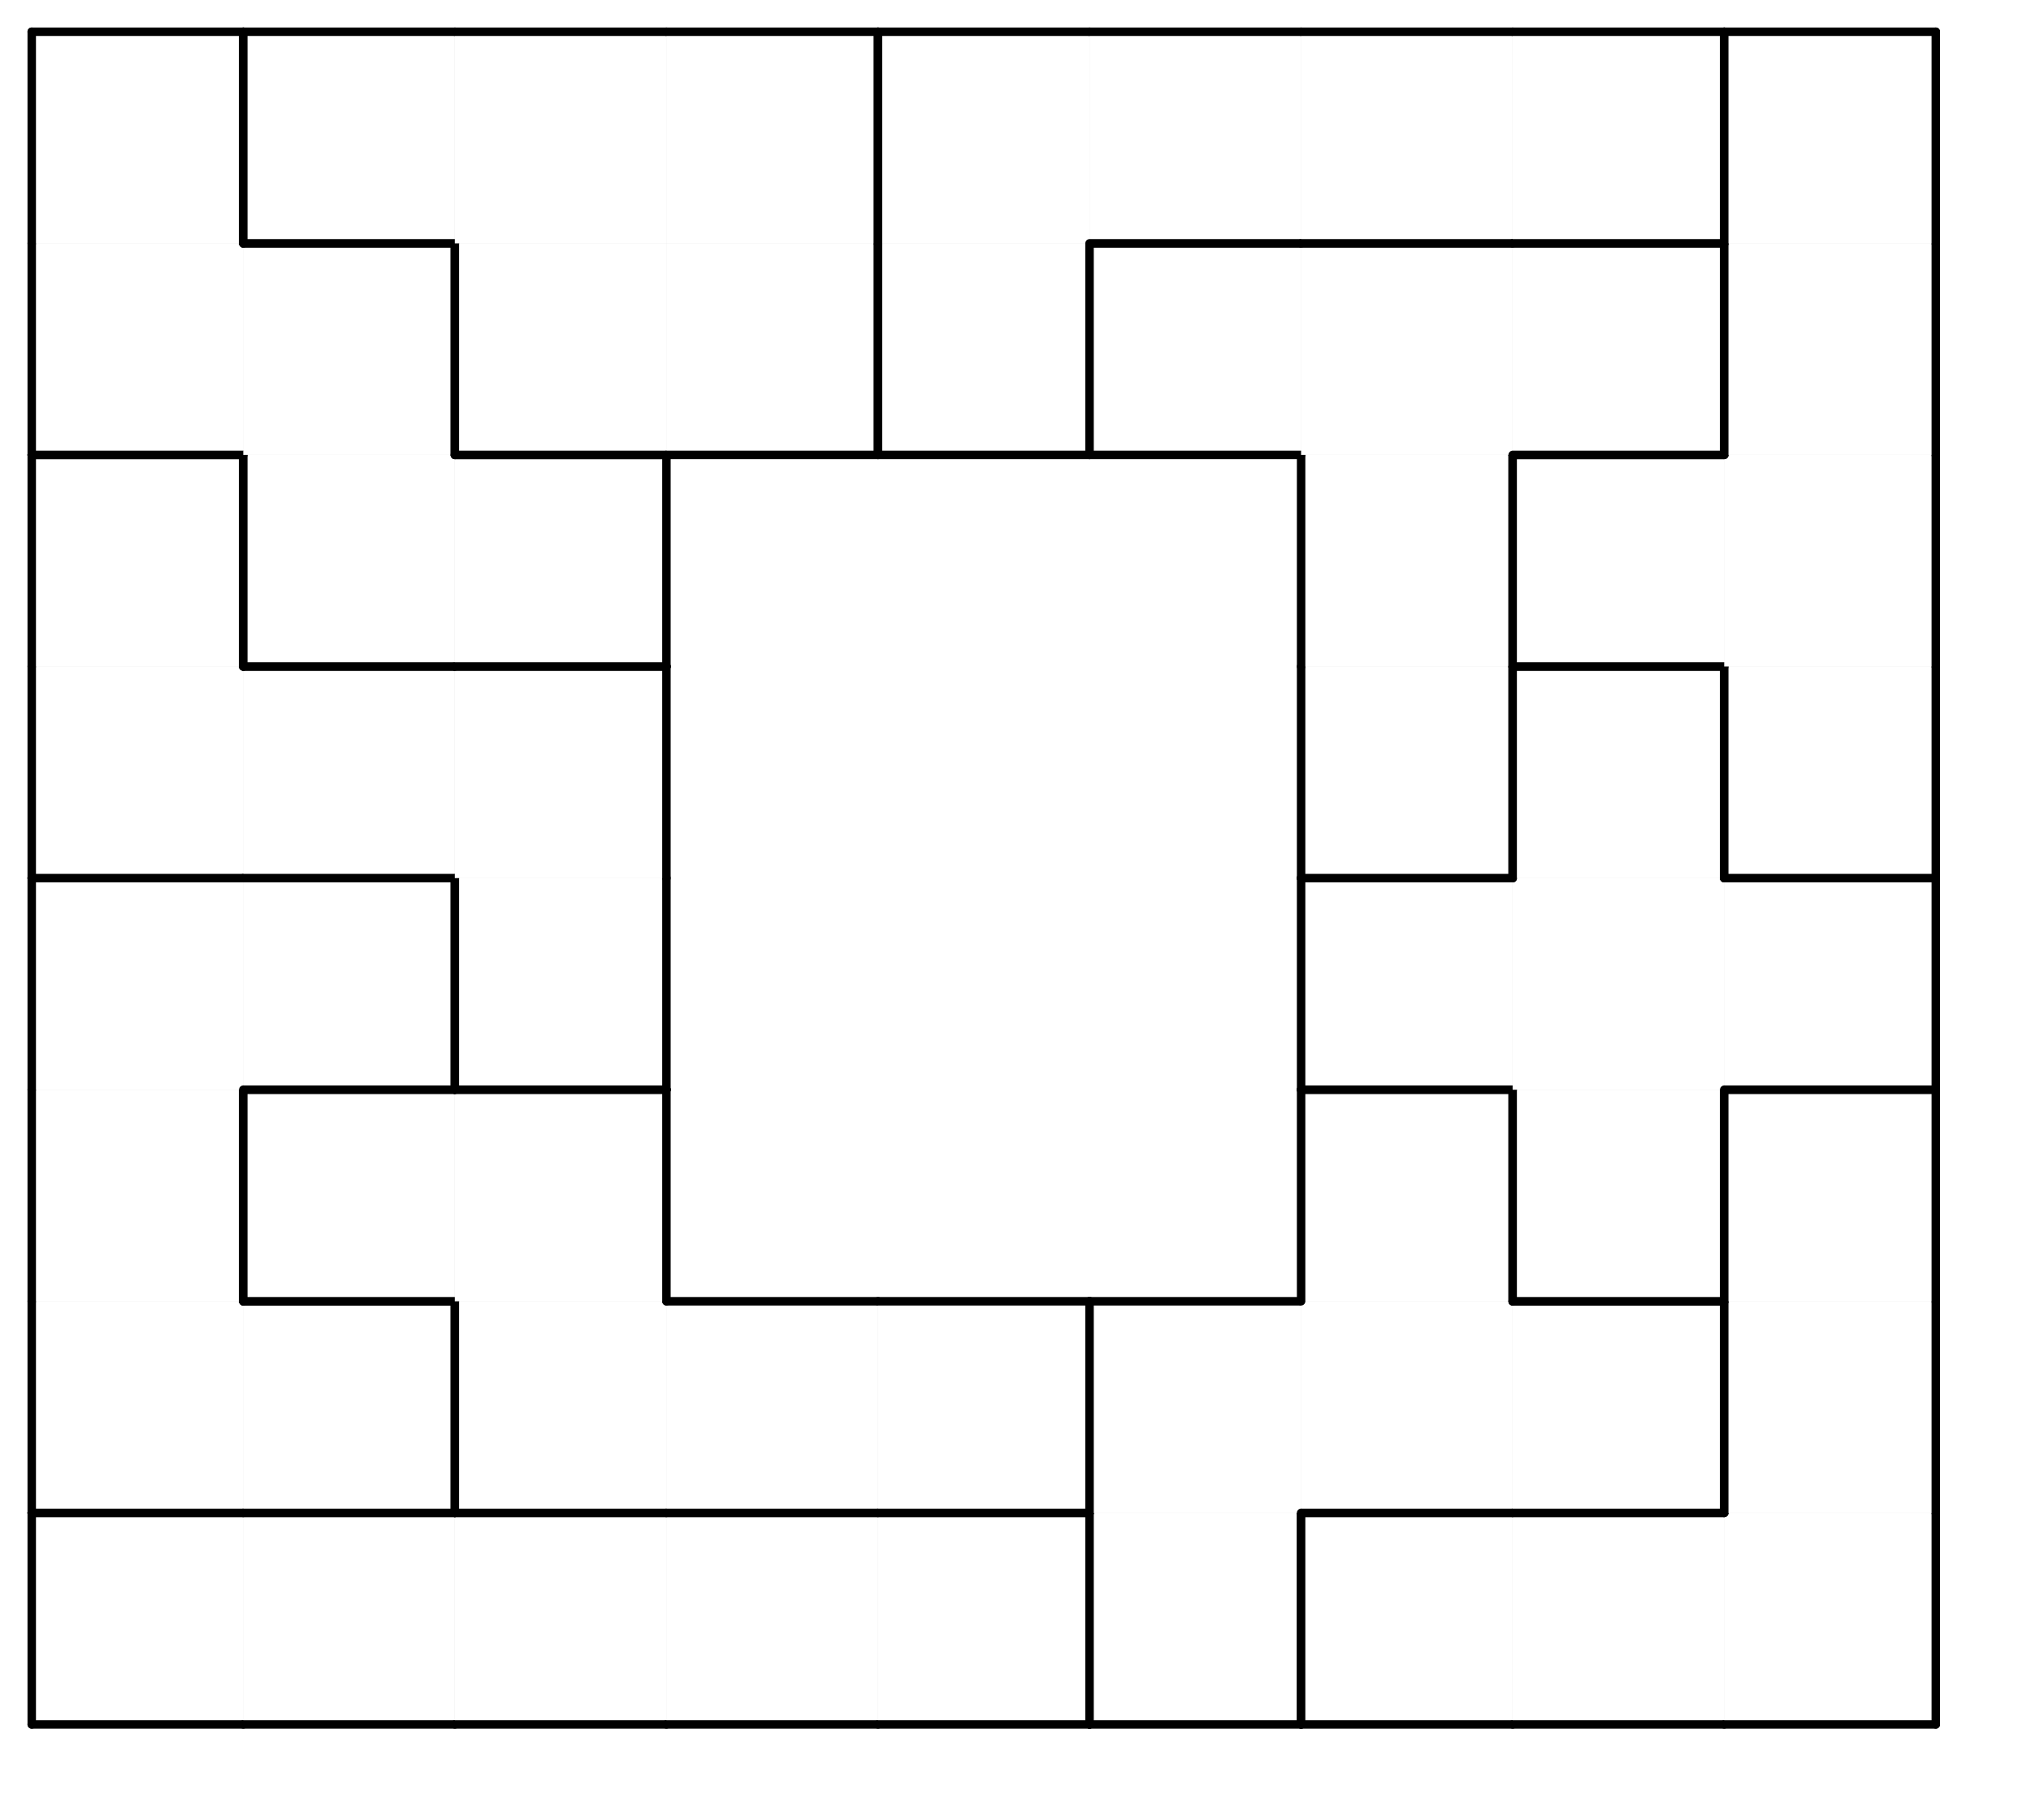 <svg version="1.1"
 xmlns="http://www.w3.org/2000/svg"
 xmlns:xlink="http://www.w3.org/1999/xlink" 
 width="96px" height="86px"
>

<!-- args used: -white -scale 0.5 -A 9 8 1:0 0 0 0 0 9 6 6 6 2 2 5 5 5 9 9 9 6 2 5 5 - - - 9 B 6 2 2 A - - - B B B A A A - - - 8 B 4 A 7 7 - - - 8 4 4 7 7 1 1 3 8 8 8 4 7 1 1 1 3 3 3 3 4  -->
<!--

Box for not set puzzle

-->
<symbol id="9cba8c41-9876-432d-9b4e-ad153e79b8e2box_-2">
<path d="M21 1 L1 1 L1 21 L21 21 Z" stroke="gray" stroke-width=".008"  fill-opacity="0" />
</symbol>
<!--

thicker border lines for Box

-->
<symbol id="9cba8c41-9876-432d-9b4e-ad153e79b8e2line_1">	<line x1="21" y1="1" x2="21" y2="1" style="stroke-linecap:round;stroke:black;stroke-width:.8" />	</symbol>
<symbol id="9cba8c41-9876-432d-9b4e-ad153e79b8e2line_2">	<line x1="21" y1="1" x2="21" y2="21" style="stroke-linecap:round;stroke:black;stroke-width:.8" />	</symbol>
<symbol id="9cba8c41-9876-432d-9b4e-ad153e79b8e2line_3">	<line x1="21" y1="21" x2="21" y2="21" style="stroke-linecap:round;stroke:black;stroke-width:.8" />	</symbol>
<symbol id="9cba8c41-9876-432d-9b4e-ad153e79b8e2line_4">	<line x1="21" y1="21" x2="21" y2="1" style="stroke-linecap:round;stroke:black;stroke-width:.8" />	</symbol>
<symbol id="9cba8c41-9876-432d-9b4e-ad153e79b8e2line_5">	<line x1="21" y1="1" x2="1" y2="1" style="stroke-linecap:round;stroke:black;stroke-width:.8" />	</symbol>
<symbol id="9cba8c41-9876-432d-9b4e-ad153e79b8e2line_6">	<line x1="1" y1="1" x2="1" y2="21" style="stroke-linecap:round;stroke:black;stroke-width:.8" />	</symbol>
<symbol id="9cba8c41-9876-432d-9b4e-ad153e79b8e2line_7">	<line x1="1" y1="21" x2="21" y2="21" style="stroke-linecap:round;stroke:black;stroke-width:.8" />	</symbol>
<symbol id="9cba8c41-9876-432d-9b4e-ad153e79b8e2line_8">	<line x1="1" y1="1" x2="1" y2="1" style="stroke-linecap:round;stroke:black;stroke-width:.8" />	</symbol>
<symbol id="9cba8c41-9876-432d-9b4e-ad153e79b8e2line_9">	<line x1="1" y1="1" x2="21" y2="1" style="stroke-linecap:round;stroke:black;stroke-width:.8" />	</symbol>
<!--

Box_0 2 definitions

-->
<symbol id="9cba8c41-9876-432d-9b4e-ad153e79b8e2box_0">
<path d="M21 1 L1 1 L1 21 L21 21 Z" style="fill:#FFFFFF;stroke-width:.008;stroke:lightgray" />
</symbol>
<!--

Box_1 2 definitions

-->
<symbol id="9cba8c41-9876-432d-9b4e-ad153e79b8e2box_1">
<path d="M21 1 L1 1 L1 21 L21 21 Z" style="fill:#FFFFFF;stroke-width:.008;stroke:lightgray" />
</symbol>
<!--

Box_2 2 definitions

-->
<symbol id="9cba8c41-9876-432d-9b4e-ad153e79b8e2box_2">
<path d="M21 1 L1 1 L1 21 L21 21 Z" style="fill:#FFFFFF;stroke-width:.008;stroke:lightgray" />
</symbol>
<!--

Box_3 2 definitions

-->
<symbol id="9cba8c41-9876-432d-9b4e-ad153e79b8e2box_3">
<path d="M21 1 L1 1 L1 21 L21 21 Z" style="fill:#FFFFFF;stroke-width:.008;stroke:lightgray" />
</symbol>
<!--

Box_4 2 definitions

-->
<symbol id="9cba8c41-9876-432d-9b4e-ad153e79b8e2box_4">
<path d="M21 1 L1 1 L1 21 L21 21 Z" style="fill:#FFFFFF;stroke-width:.008;stroke:lightgray" />
</symbol>
<!--

Box_5 2 definitions

-->
<symbol id="9cba8c41-9876-432d-9b4e-ad153e79b8e2box_5">
<path d="M21 1 L1 1 L1 21 L21 21 Z" style="fill:#FFFFFF;stroke-width:.008;stroke:lightgray" />
</symbol>
<!--

Box_6 2 definitions

-->
<symbol id="9cba8c41-9876-432d-9b4e-ad153e79b8e2box_6">
<path d="M21 1 L1 1 L1 21 L21 21 Z" style="fill:#FFFFFF;stroke-width:.008;stroke:lightgray" />
</symbol>
<!--

Box_7 2 definitions

-->
<symbol id="9cba8c41-9876-432d-9b4e-ad153e79b8e2box_7">
<path d="M21 1 L1 1 L1 21 L21 21 Z" style="fill:#FFFFFF;stroke-width:.008;stroke:lightgray" />
</symbol>
<!--

Box_8 2 definitions

-->
<symbol id="9cba8c41-9876-432d-9b4e-ad153e79b8e2box_8">
<path d="M21 1 L1 1 L1 21 L21 21 Z" style="fill:#FFFFFF;stroke-width:.008;stroke:lightgray" />
</symbol>
<!--

Box_9 2 definitions

-->
<symbol id="9cba8c41-9876-432d-9b4e-ad153e79b8e2box_9">
<path d="M21 1 L1 1 L1 21 L21 21 Z" style="fill:#FFFFFF;stroke-width:.008;stroke:lightgray" />
</symbol>
<!--

Box_A 2 definitions

-->
<symbol id="9cba8c41-9876-432d-9b4e-ad153e79b8e2box_A">
<path d="M21 1 L1 1 L1 21 L21 21 Z" style="fill:#FFFFFF;stroke-width:.008;stroke:lightgray" />
</symbol>
<!--

Box_B 2 definitions

-->
<symbol id="9cba8c41-9876-432d-9b4e-ad153e79b8e2box_B">
<path d="M21 1 L1 1 L1 21 L21 21 Z" style="fill:#FFFFFF;stroke-width:.008;stroke:lightgray" />
</symbol>


<g transform="scale(0.5) translate(2,2) " >

<use x="0" y="140" xlink:href="#origin" />
<!--

now we use the box and set it to xy position
we start to paint with boxes with y==0 first!
we define animation for a puzzle, based on puzzleNbr!

-->
<use x="0" y="140" xlink:href="#9cba8c41-9876-432d-9b4e-ad153e79b8e2box_0" />
<use x="0" y="140" xlink:href="#9cba8c41-9876-432d-9b4e-ad153e79b8e2line_5" />
<use x="0" y="140" xlink:href="#9cba8c41-9876-432d-9b4e-ad153e79b8e2line_6" />
<use x="0" y="140" xlink:href="#9cba8c41-9876-432d-9b4e-ad153e79b8e2line_7" />
<use x="20" y="140" xlink:href="#9cba8c41-9876-432d-9b4e-ad153e79b8e2box_0" />
<use x="20" y="140" xlink:href="#9cba8c41-9876-432d-9b4e-ad153e79b8e2line_5" />
<use x="20" y="140" xlink:href="#9cba8c41-9876-432d-9b4e-ad153e79b8e2line_7" />
<use x="40" y="140" xlink:href="#9cba8c41-9876-432d-9b4e-ad153e79b8e2box_0" />
<use x="40" y="140" xlink:href="#9cba8c41-9876-432d-9b4e-ad153e79b8e2line_5" />
<use x="40" y="140" xlink:href="#9cba8c41-9876-432d-9b4e-ad153e79b8e2line_7" />
<use x="60" y="140" xlink:href="#9cba8c41-9876-432d-9b4e-ad153e79b8e2box_0" />
<use x="60" y="140" xlink:href="#9cba8c41-9876-432d-9b4e-ad153e79b8e2line_5" />
<use x="60" y="140" xlink:href="#9cba8c41-9876-432d-9b4e-ad153e79b8e2line_7" />
<use x="80" y="140" xlink:href="#9cba8c41-9876-432d-9b4e-ad153e79b8e2box_0" />
<use x="80" y="140" xlink:href="#9cba8c41-9876-432d-9b4e-ad153e79b8e2line_4" />
<use x="80" y="140" xlink:href="#9cba8c41-9876-432d-9b4e-ad153e79b8e2line_5" />
<use x="80" y="140" xlink:href="#9cba8c41-9876-432d-9b4e-ad153e79b8e2line_7" />
<use x="100" y="140" xlink:href="#9cba8c41-9876-432d-9b4e-ad153e79b8e2box_9" />
<use x="100" y="140" xlink:href="#9cba8c41-9876-432d-9b4e-ad153e79b8e2line_4" />
<use x="100" y="140" xlink:href="#9cba8c41-9876-432d-9b4e-ad153e79b8e2line_6" />
<use x="100" y="140" xlink:href="#9cba8c41-9876-432d-9b4e-ad153e79b8e2line_7" />
<use x="120" y="140" xlink:href="#9cba8c41-9876-432d-9b4e-ad153e79b8e2box_6" />
<use x="120" y="140" xlink:href="#9cba8c41-9876-432d-9b4e-ad153e79b8e2line_5" />
<use x="120" y="140" xlink:href="#9cba8c41-9876-432d-9b4e-ad153e79b8e2line_6" />
<use x="120" y="140" xlink:href="#9cba8c41-9876-432d-9b4e-ad153e79b8e2line_7" />
<use x="140" y="140" xlink:href="#9cba8c41-9876-432d-9b4e-ad153e79b8e2box_6" />
<use x="140" y="140" xlink:href="#9cba8c41-9876-432d-9b4e-ad153e79b8e2line_5" />
<use x="140" y="140" xlink:href="#9cba8c41-9876-432d-9b4e-ad153e79b8e2line_7" />
<use x="160" y="140" xlink:href="#9cba8c41-9876-432d-9b4e-ad153e79b8e2box_6" />
<use x="160" y="140" xlink:href="#9cba8c41-9876-432d-9b4e-ad153e79b8e2line_4" />
<use x="160" y="140" xlink:href="#9cba8c41-9876-432d-9b4e-ad153e79b8e2line_7" />
<use x="0" y="120" xlink:href="#9cba8c41-9876-432d-9b4e-ad153e79b8e2box_2" />
<use x="0" y="120" xlink:href="#9cba8c41-9876-432d-9b4e-ad153e79b8e2line_6" />
<use x="0" y="120" xlink:href="#9cba8c41-9876-432d-9b4e-ad153e79b8e2line_7" />
<use x="20" y="120" xlink:href="#9cba8c41-9876-432d-9b4e-ad153e79b8e2box_2" />
<use x="20" y="120" xlink:href="#9cba8c41-9876-432d-9b4e-ad153e79b8e2line_4" />
<use x="20" y="120" xlink:href="#9cba8c41-9876-432d-9b4e-ad153e79b8e2line_5" />
<use x="20" y="120" xlink:href="#9cba8c41-9876-432d-9b4e-ad153e79b8e2line_7" />
<use x="40" y="120" xlink:href="#9cba8c41-9876-432d-9b4e-ad153e79b8e2box_5" />
<use x="40" y="120" xlink:href="#9cba8c41-9876-432d-9b4e-ad153e79b8e2line_6" />
<use x="40" y="120" xlink:href="#9cba8c41-9876-432d-9b4e-ad153e79b8e2line_7" />
<use x="60" y="120" xlink:href="#9cba8c41-9876-432d-9b4e-ad153e79b8e2box_5" />
<use x="60" y="120" xlink:href="#9cba8c41-9876-432d-9b4e-ad153e79b8e2line_5" />
<use x="60" y="120" xlink:href="#9cba8c41-9876-432d-9b4e-ad153e79b8e2line_7" />
<use x="80" y="120" xlink:href="#9cba8c41-9876-432d-9b4e-ad153e79b8e2box_5" />
<use x="80" y="120" xlink:href="#9cba8c41-9876-432d-9b4e-ad153e79b8e2line_4" />
<use x="80" y="120" xlink:href="#9cba8c41-9876-432d-9b4e-ad153e79b8e2line_5" />
<use x="80" y="120" xlink:href="#9cba8c41-9876-432d-9b4e-ad153e79b8e2line_7" />
<use x="100" y="120" xlink:href="#9cba8c41-9876-432d-9b4e-ad153e79b8e2box_9" />
<use x="100" y="120" xlink:href="#9cba8c41-9876-432d-9b4e-ad153e79b8e2line_5" />
<use x="100" y="120" xlink:href="#9cba8c41-9876-432d-9b4e-ad153e79b8e2line_6" />
<use x="120" y="120" xlink:href="#9cba8c41-9876-432d-9b4e-ad153e79b8e2box_9" />
<use x="120" y="120" xlink:href="#9cba8c41-9876-432d-9b4e-ad153e79b8e2line_7" />
<use x="140" y="120" xlink:href="#9cba8c41-9876-432d-9b4e-ad153e79b8e2box_9" />
<use x="140" y="120" xlink:href="#9cba8c41-9876-432d-9b4e-ad153e79b8e2line_4" />
<use x="140" y="120" xlink:href="#9cba8c41-9876-432d-9b4e-ad153e79b8e2line_5" />
<use x="140" y="120" xlink:href="#9cba8c41-9876-432d-9b4e-ad153e79b8e2line_7" />
<use x="160" y="120" xlink:href="#9cba8c41-9876-432d-9b4e-ad153e79b8e2box_6" />
<use x="160" y="120" xlink:href="#9cba8c41-9876-432d-9b4e-ad153e79b8e2line_4" />
<use x="160" y="120" xlink:href="#9cba8c41-9876-432d-9b4e-ad153e79b8e2line_6" />
<use x="0" y="100" xlink:href="#9cba8c41-9876-432d-9b4e-ad153e79b8e2box_2" />
<use x="0" y="100" xlink:href="#9cba8c41-9876-432d-9b4e-ad153e79b8e2line_4" />
<use x="0" y="100" xlink:href="#9cba8c41-9876-432d-9b4e-ad153e79b8e2line_6" />
<use x="20" y="100" xlink:href="#9cba8c41-9876-432d-9b4e-ad153e79b8e2box_5" />
<use x="20" y="100" xlink:href="#9cba8c41-9876-432d-9b4e-ad153e79b8e2line_5" />
<use x="20" y="100" xlink:href="#9cba8c41-9876-432d-9b4e-ad153e79b8e2line_6" />
<use x="20" y="100" xlink:href="#9cba8c41-9876-432d-9b4e-ad153e79b8e2line_7" />
<use x="40" y="100" xlink:href="#9cba8c41-9876-432d-9b4e-ad153e79b8e2box_5" />
<use x="40" y="100" xlink:href="#9cba8c41-9876-432d-9b4e-ad153e79b8e2line_4" />
<use x="40" y="100" xlink:href="#9cba8c41-9876-432d-9b4e-ad153e79b8e2line_5" />
<use x="120" y="100" xlink:href="#9cba8c41-9876-432d-9b4e-ad153e79b8e2box_9" />
<use x="120" y="100" xlink:href="#9cba8c41-9876-432d-9b4e-ad153e79b8e2line_4" />
<use x="120" y="100" xlink:href="#9cba8c41-9876-432d-9b4e-ad153e79b8e2line_5" />
<use x="120" y="100" xlink:href="#9cba8c41-9876-432d-9b4e-ad153e79b8e2line_6" />
<use x="140" y="100" xlink:href="#9cba8c41-9876-432d-9b4e-ad153e79b8e2box_B" />
<use x="140" y="100" xlink:href="#9cba8c41-9876-432d-9b4e-ad153e79b8e2line_4" />
<use x="140" y="100" xlink:href="#9cba8c41-9876-432d-9b4e-ad153e79b8e2line_6" />
<use x="140" y="100" xlink:href="#9cba8c41-9876-432d-9b4e-ad153e79b8e2line_7" />
<use x="160" y="100" xlink:href="#9cba8c41-9876-432d-9b4e-ad153e79b8e2box_6" />
<use x="160" y="100" xlink:href="#9cba8c41-9876-432d-9b4e-ad153e79b8e2line_4" />
<use x="160" y="100" xlink:href="#9cba8c41-9876-432d-9b4e-ad153e79b8e2line_5" />
<use x="160" y="100" xlink:href="#9cba8c41-9876-432d-9b4e-ad153e79b8e2line_6" />
<use x="0" y="80" xlink:href="#9cba8c41-9876-432d-9b4e-ad153e79b8e2box_2" />
<use x="0" y="80" xlink:href="#9cba8c41-9876-432d-9b4e-ad153e79b8e2line_5" />
<use x="0" y="80" xlink:href="#9cba8c41-9876-432d-9b4e-ad153e79b8e2line_6" />
<use x="20" y="80" xlink:href="#9cba8c41-9876-432d-9b4e-ad153e79b8e2box_2" />
<use x="20" y="80" xlink:href="#9cba8c41-9876-432d-9b4e-ad153e79b8e2line_4" />
<use x="20" y="80" xlink:href="#9cba8c41-9876-432d-9b4e-ad153e79b8e2line_5" />
<use x="20" y="80" xlink:href="#9cba8c41-9876-432d-9b4e-ad153e79b8e2line_7" />
<use x="40" y="80" xlink:href="#9cba8c41-9876-432d-9b4e-ad153e79b8e2box_A" />
<use x="40" y="80" xlink:href="#9cba8c41-9876-432d-9b4e-ad153e79b8e2line_4" />
<use x="40" y="80" xlink:href="#9cba8c41-9876-432d-9b4e-ad153e79b8e2line_6" />
<use x="40" y="80" xlink:href="#9cba8c41-9876-432d-9b4e-ad153e79b8e2line_7" />
<use x="120" y="80" xlink:href="#9cba8c41-9876-432d-9b4e-ad153e79b8e2box_B" />
<use x="120" y="80" xlink:href="#9cba8c41-9876-432d-9b4e-ad153e79b8e2line_5" />
<use x="120" y="80" xlink:href="#9cba8c41-9876-432d-9b4e-ad153e79b8e2line_6" />
<use x="120" y="80" xlink:href="#9cba8c41-9876-432d-9b4e-ad153e79b8e2line_7" />
<use x="140" y="80" xlink:href="#9cba8c41-9876-432d-9b4e-ad153e79b8e2box_B" />
<use x="160" y="80" xlink:href="#9cba8c41-9876-432d-9b4e-ad153e79b8e2box_B" />
<use x="160" y="80" xlink:href="#9cba8c41-9876-432d-9b4e-ad153e79b8e2line_4" />
<use x="160" y="80" xlink:href="#9cba8c41-9876-432d-9b4e-ad153e79b8e2line_5" />
<use x="160" y="80" xlink:href="#9cba8c41-9876-432d-9b4e-ad153e79b8e2line_7" />
<use x="0" y="60" xlink:href="#9cba8c41-9876-432d-9b4e-ad153e79b8e2box_A" />
<use x="0" y="60" xlink:href="#9cba8c41-9876-432d-9b4e-ad153e79b8e2line_6" />
<use x="0" y="60" xlink:href="#9cba8c41-9876-432d-9b4e-ad153e79b8e2line_7" />
<use x="20" y="60" xlink:href="#9cba8c41-9876-432d-9b4e-ad153e79b8e2box_A" />
<use x="20" y="60" xlink:href="#9cba8c41-9876-432d-9b4e-ad153e79b8e2line_5" />
<use x="20" y="60" xlink:href="#9cba8c41-9876-432d-9b4e-ad153e79b8e2line_7" />
<use x="40" y="60" xlink:href="#9cba8c41-9876-432d-9b4e-ad153e79b8e2box_A" />
<use x="40" y="60" xlink:href="#9cba8c41-9876-432d-9b4e-ad153e79b8e2line_4" />
<use x="40" y="60" xlink:href="#9cba8c41-9876-432d-9b4e-ad153e79b8e2line_5" />
<use x="120" y="60" xlink:href="#9cba8c41-9876-432d-9b4e-ad153e79b8e2box_8" />
<use x="120" y="60" xlink:href="#9cba8c41-9876-432d-9b4e-ad153e79b8e2line_4" />
<use x="120" y="60" xlink:href="#9cba8c41-9876-432d-9b4e-ad153e79b8e2line_6" />
<use x="120" y="60" xlink:href="#9cba8c41-9876-432d-9b4e-ad153e79b8e2line_7" />
<use x="140" y="60" xlink:href="#9cba8c41-9876-432d-9b4e-ad153e79b8e2box_B" />
<use x="140" y="60" xlink:href="#9cba8c41-9876-432d-9b4e-ad153e79b8e2line_4" />
<use x="140" y="60" xlink:href="#9cba8c41-9876-432d-9b4e-ad153e79b8e2line_5" />
<use x="140" y="60" xlink:href="#9cba8c41-9876-432d-9b4e-ad153e79b8e2line_6" />
<use x="160" y="60" xlink:href="#9cba8c41-9876-432d-9b4e-ad153e79b8e2box_4" />
<use x="160" y="60" xlink:href="#9cba8c41-9876-432d-9b4e-ad153e79b8e2line_4" />
<use x="160" y="60" xlink:href="#9cba8c41-9876-432d-9b4e-ad153e79b8e2line_6" />
<use x="160" y="60" xlink:href="#9cba8c41-9876-432d-9b4e-ad153e79b8e2line_7" />
<use x="0" y="40" xlink:href="#9cba8c41-9876-432d-9b4e-ad153e79b8e2box_A" />
<use x="0" y="40" xlink:href="#9cba8c41-9876-432d-9b4e-ad153e79b8e2line_4" />
<use x="0" y="40" xlink:href="#9cba8c41-9876-432d-9b4e-ad153e79b8e2line_5" />
<use x="0" y="40" xlink:href="#9cba8c41-9876-432d-9b4e-ad153e79b8e2line_6" />
<use x="20" y="40" xlink:href="#9cba8c41-9876-432d-9b4e-ad153e79b8e2box_7" />
<use x="20" y="40" xlink:href="#9cba8c41-9876-432d-9b4e-ad153e79b8e2line_6" />
<use x="20" y="40" xlink:href="#9cba8c41-9876-432d-9b4e-ad153e79b8e2line_7" />
<use x="40" y="40" xlink:href="#9cba8c41-9876-432d-9b4e-ad153e79b8e2box_7" />
<use x="40" y="40" xlink:href="#9cba8c41-9876-432d-9b4e-ad153e79b8e2line_4" />
<use x="40" y="40" xlink:href="#9cba8c41-9876-432d-9b4e-ad153e79b8e2line_5" />
<use x="40" y="40" xlink:href="#9cba8c41-9876-432d-9b4e-ad153e79b8e2line_7" />
<use x="120" y="40" xlink:href="#9cba8c41-9876-432d-9b4e-ad153e79b8e2box_8" />
<use x="120" y="40" xlink:href="#9cba8c41-9876-432d-9b4e-ad153e79b8e2line_4" />
<use x="120" y="40" xlink:href="#9cba8c41-9876-432d-9b4e-ad153e79b8e2line_6" />
<use x="140" y="40" xlink:href="#9cba8c41-9876-432d-9b4e-ad153e79b8e2box_4" />
<use x="140" y="40" xlink:href="#9cba8c41-9876-432d-9b4e-ad153e79b8e2line_5" />
<use x="140" y="40" xlink:href="#9cba8c41-9876-432d-9b4e-ad153e79b8e2line_6" />
<use x="140" y="40" xlink:href="#9cba8c41-9876-432d-9b4e-ad153e79b8e2line_7" />
<use x="160" y="40" xlink:href="#9cba8c41-9876-432d-9b4e-ad153e79b8e2box_4" />
<use x="160" y="40" xlink:href="#9cba8c41-9876-432d-9b4e-ad153e79b8e2line_4" />
<use x="0" y="20" xlink:href="#9cba8c41-9876-432d-9b4e-ad153e79b8e2box_7" />
<use x="0" y="20" xlink:href="#9cba8c41-9876-432d-9b4e-ad153e79b8e2line_6" />
<use x="0" y="20" xlink:href="#9cba8c41-9876-432d-9b4e-ad153e79b8e2line_7" />
<use x="20" y="20" xlink:href="#9cba8c41-9876-432d-9b4e-ad153e79b8e2box_7" />
<use x="20" y="20" xlink:href="#9cba8c41-9876-432d-9b4e-ad153e79b8e2line_4" />
<use x="20" y="20" xlink:href="#9cba8c41-9876-432d-9b4e-ad153e79b8e2line_5" />
<use x="40" y="20" xlink:href="#9cba8c41-9876-432d-9b4e-ad153e79b8e2box_1" />
<use x="40" y="20" xlink:href="#9cba8c41-9876-432d-9b4e-ad153e79b8e2line_6" />
<use x="40" y="20" xlink:href="#9cba8c41-9876-432d-9b4e-ad153e79b8e2line_7" />
<use x="60" y="20" xlink:href="#9cba8c41-9876-432d-9b4e-ad153e79b8e2box_1" />
<use x="60" y="20" xlink:href="#9cba8c41-9876-432d-9b4e-ad153e79b8e2line_4" />
<use x="60" y="20" xlink:href="#9cba8c41-9876-432d-9b4e-ad153e79b8e2line_7" />
<use x="80" y="20" xlink:href="#9cba8c41-9876-432d-9b4e-ad153e79b8e2box_3" />
<use x="80" y="20" xlink:href="#9cba8c41-9876-432d-9b4e-ad153e79b8e2line_4" />
<use x="80" y="20" xlink:href="#9cba8c41-9876-432d-9b4e-ad153e79b8e2line_6" />
<use x="80" y="20" xlink:href="#9cba8c41-9876-432d-9b4e-ad153e79b8e2line_7" />
<use x="100" y="20" xlink:href="#9cba8c41-9876-432d-9b4e-ad153e79b8e2box_8" />
<use x="100" y="20" xlink:href="#9cba8c41-9876-432d-9b4e-ad153e79b8e2line_5" />
<use x="100" y="20" xlink:href="#9cba8c41-9876-432d-9b4e-ad153e79b8e2line_6" />
<use x="100" y="20" xlink:href="#9cba8c41-9876-432d-9b4e-ad153e79b8e2line_7" />
<use x="120" y="20" xlink:href="#9cba8c41-9876-432d-9b4e-ad153e79b8e2box_8" />
<use x="120" y="20" xlink:href="#9cba8c41-9876-432d-9b4e-ad153e79b8e2line_5" />
<use x="140" y="20" xlink:href="#9cba8c41-9876-432d-9b4e-ad153e79b8e2box_8" />
<use x="140" y="20" xlink:href="#9cba8c41-9876-432d-9b4e-ad153e79b8e2line_4" />
<use x="140" y="20" xlink:href="#9cba8c41-9876-432d-9b4e-ad153e79b8e2line_5" />
<use x="140" y="20" xlink:href="#9cba8c41-9876-432d-9b4e-ad153e79b8e2line_7" />
<use x="160" y="20" xlink:href="#9cba8c41-9876-432d-9b4e-ad153e79b8e2box_4" />
<use x="160" y="20" xlink:href="#9cba8c41-9876-432d-9b4e-ad153e79b8e2line_4" />
<use x="160" y="20" xlink:href="#9cba8c41-9876-432d-9b4e-ad153e79b8e2line_6" />
<use x="0" y="0" xlink:href="#9cba8c41-9876-432d-9b4e-ad153e79b8e2box_7" />
<use x="0" y="0" xlink:href="#9cba8c41-9876-432d-9b4e-ad153e79b8e2line_4" />
<use x="0" y="0" xlink:href="#9cba8c41-9876-432d-9b4e-ad153e79b8e2line_5" />
<use x="0" y="0" xlink:href="#9cba8c41-9876-432d-9b4e-ad153e79b8e2line_6" />
<use x="20" y="0" xlink:href="#9cba8c41-9876-432d-9b4e-ad153e79b8e2box_1" />
<use x="20" y="0" xlink:href="#9cba8c41-9876-432d-9b4e-ad153e79b8e2line_5" />
<use x="20" y="0" xlink:href="#9cba8c41-9876-432d-9b4e-ad153e79b8e2line_6" />
<use x="20" y="0" xlink:href="#9cba8c41-9876-432d-9b4e-ad153e79b8e2line_7" />
<use x="40" y="0" xlink:href="#9cba8c41-9876-432d-9b4e-ad153e79b8e2box_1" />
<use x="40" y="0" xlink:href="#9cba8c41-9876-432d-9b4e-ad153e79b8e2line_5" />
<use x="60" y="0" xlink:href="#9cba8c41-9876-432d-9b4e-ad153e79b8e2box_1" />
<use x="60" y="0" xlink:href="#9cba8c41-9876-432d-9b4e-ad153e79b8e2line_4" />
<use x="60" y="0" xlink:href="#9cba8c41-9876-432d-9b4e-ad153e79b8e2line_5" />
<use x="80" y="0" xlink:href="#9cba8c41-9876-432d-9b4e-ad153e79b8e2box_3" />
<use x="80" y="0" xlink:href="#9cba8c41-9876-432d-9b4e-ad153e79b8e2line_5" />
<use x="80" y="0" xlink:href="#9cba8c41-9876-432d-9b4e-ad153e79b8e2line_6" />
<use x="100" y="0" xlink:href="#9cba8c41-9876-432d-9b4e-ad153e79b8e2box_3" />
<use x="100" y="0" xlink:href="#9cba8c41-9876-432d-9b4e-ad153e79b8e2line_5" />
<use x="100" y="0" xlink:href="#9cba8c41-9876-432d-9b4e-ad153e79b8e2line_7" />
<use x="120" y="0" xlink:href="#9cba8c41-9876-432d-9b4e-ad153e79b8e2box_3" />
<use x="120" y="0" xlink:href="#9cba8c41-9876-432d-9b4e-ad153e79b8e2line_5" />
<use x="120" y="0" xlink:href="#9cba8c41-9876-432d-9b4e-ad153e79b8e2line_7" />
<use x="140" y="0" xlink:href="#9cba8c41-9876-432d-9b4e-ad153e79b8e2box_3" />
<use x="140" y="0" xlink:href="#9cba8c41-9876-432d-9b4e-ad153e79b8e2line_4" />
<use x="140" y="0" xlink:href="#9cba8c41-9876-432d-9b4e-ad153e79b8e2line_5" />
<use x="140" y="0" xlink:href="#9cba8c41-9876-432d-9b4e-ad153e79b8e2line_7" />
<use x="160" y="0" xlink:href="#9cba8c41-9876-432d-9b4e-ad153e79b8e2box_4" />
<use x="160" y="0" xlink:href="#9cba8c41-9876-432d-9b4e-ad153e79b8e2line_4" />
<use x="160" y="0" xlink:href="#9cba8c41-9876-432d-9b4e-ad153e79b8e2line_5" />
<use x="160" y="0" xlink:href="#9cba8c41-9876-432d-9b4e-ad153e79b8e2line_6" />

</g>
<g transform="scale(0.5) translate(2,2) " >

</g>
</svg>

